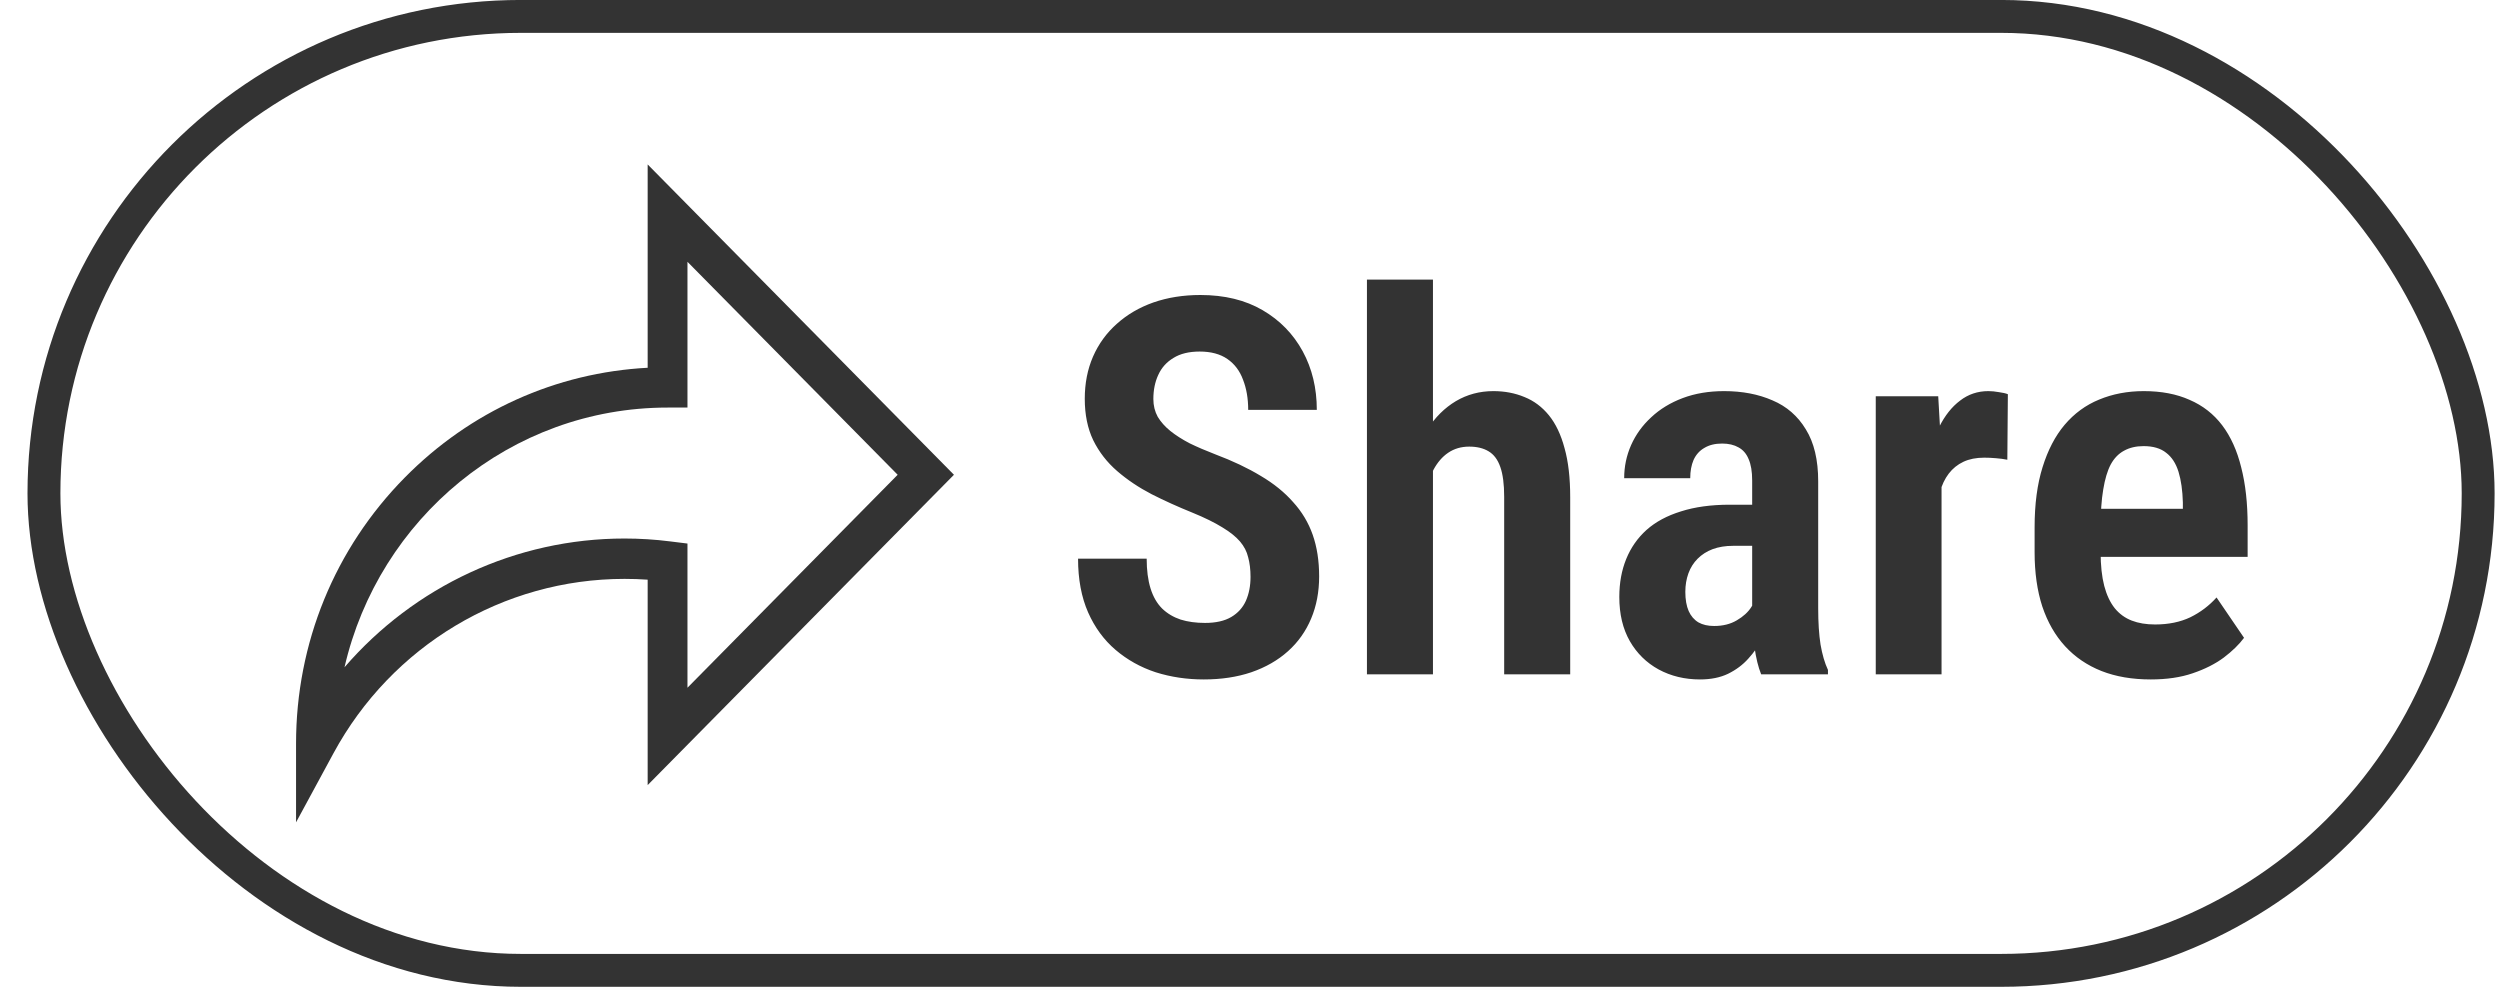 <svg width="76" height="30" viewBox="0 0 76 30" fill="none" xmlns="http://www.w3.org/2000/svg">
<path d="M29 14.433L19.689 4.999V11.18C16.9 11.328 14.298 12.499 12.308 14.515C10.175 16.677 9 19.55 9 22.607V24.999L10.136 22.902C11.907 19.63 15.299 17.598 18.986 17.598C19.22 17.598 19.455 17.606 19.689 17.622V23.867L29 14.433ZM18.986 16.371C15.684 16.371 12.593 17.828 10.473 20.285C11.513 15.766 15.522 12.39 20.294 12.39H20.899V7.959L27.289 14.433L20.899 20.907V16.524L20.369 16.458C19.912 16.4 19.447 16.371 18.986 16.371Z" fill="#333333"/>
<path d="M38.016 17.538C38.016 17.314 37.992 17.116 37.945 16.945C37.904 16.767 37.82 16.606 37.695 16.46C37.57 16.314 37.391 16.171 37.156 16.03C36.922 15.885 36.62 15.736 36.25 15.585C35.812 15.408 35.398 15.221 35.008 15.023C34.617 14.82 34.268 14.585 33.961 14.32C33.654 14.054 33.411 13.742 33.234 13.382C33.062 13.023 32.977 12.603 32.977 12.124C32.977 11.655 33.06 11.228 33.227 10.843C33.398 10.452 33.641 10.119 33.953 9.843C34.266 9.562 34.635 9.346 35.062 9.195C35.495 9.044 35.971 8.968 36.492 8.968C37.227 8.968 37.857 9.122 38.383 9.429C38.909 9.736 39.315 10.153 39.602 10.679C39.888 11.205 40.031 11.799 40.031 12.46H37.945C37.945 12.117 37.893 11.812 37.789 11.546C37.69 11.275 37.531 11.064 37.312 10.913C37.094 10.762 36.812 10.687 36.469 10.687C36.146 10.687 35.88 10.752 35.672 10.882C35.464 11.007 35.31 11.179 35.211 11.398C35.112 11.611 35.062 11.856 35.062 12.132C35.062 12.33 35.107 12.51 35.195 12.671C35.289 12.827 35.417 12.971 35.578 13.101C35.74 13.231 35.935 13.356 36.164 13.476C36.398 13.59 36.659 13.702 36.945 13.812C37.471 14.01 37.932 14.228 38.328 14.468C38.724 14.702 39.052 14.968 39.312 15.265C39.578 15.557 39.776 15.887 39.906 16.257C40.036 16.627 40.102 17.049 40.102 17.523C40.102 17.991 40.021 18.419 39.859 18.804C39.698 19.189 39.464 19.52 39.156 19.796C38.849 20.072 38.477 20.286 38.039 20.437C37.607 20.583 37.125 20.655 36.594 20.655C36.083 20.655 35.596 20.583 35.133 20.437C34.675 20.286 34.268 20.059 33.914 19.757C33.56 19.455 33.281 19.075 33.078 18.616C32.875 18.153 32.773 17.609 32.773 16.984H34.859C34.859 17.333 34.898 17.635 34.977 17.89C35.055 18.14 35.172 18.343 35.328 18.499C35.484 18.65 35.672 18.762 35.891 18.835C36.109 18.903 36.357 18.937 36.633 18.937C36.961 18.937 37.227 18.877 37.43 18.757C37.633 18.637 37.781 18.473 37.875 18.265C37.969 18.051 38.016 17.809 38.016 17.538ZM43.562 8.499V20.499H41.555V8.499H43.562ZM43.242 15.976L42.656 15.984C42.651 15.395 42.711 14.851 42.836 14.351C42.966 13.851 43.151 13.418 43.391 13.054C43.63 12.684 43.919 12.398 44.258 12.195C44.602 11.992 44.982 11.89 45.398 11.89C45.742 11.89 46.057 11.95 46.344 12.07C46.63 12.184 46.878 12.369 47.086 12.624C47.294 12.88 47.453 13.213 47.562 13.624C47.677 14.03 47.734 14.528 47.734 15.117V20.499H45.727V15.101C45.727 14.721 45.688 14.418 45.609 14.195C45.531 13.971 45.411 13.812 45.25 13.718C45.094 13.624 44.898 13.577 44.664 13.577C44.419 13.577 44.206 13.64 44.023 13.765C43.846 13.885 43.698 14.057 43.578 14.28C43.464 14.499 43.378 14.755 43.32 15.046C43.268 15.333 43.242 15.643 43.242 15.976ZM53.266 18.671V14.609C53.266 14.333 53.229 14.114 53.156 13.952C53.089 13.791 52.987 13.674 52.852 13.601C52.716 13.523 52.55 13.484 52.352 13.484C52.138 13.484 51.958 13.528 51.812 13.617C51.667 13.7 51.557 13.822 51.484 13.984C51.417 14.14 51.383 14.325 51.383 14.538H49.375C49.375 14.184 49.445 13.848 49.586 13.53C49.727 13.213 49.93 12.932 50.195 12.687C50.461 12.437 50.781 12.242 51.156 12.101C51.531 11.96 51.95 11.89 52.414 11.89C52.966 11.89 53.456 11.984 53.883 12.171C54.315 12.353 54.654 12.648 54.898 13.054C55.148 13.455 55.273 13.981 55.273 14.632V18.491C55.273 18.924 55.297 19.291 55.344 19.593C55.396 19.895 55.471 20.153 55.57 20.366V20.499H53.539C53.45 20.28 53.383 20.005 53.336 19.671C53.289 19.333 53.266 18.999 53.266 18.671ZM53.523 15.343L53.531 16.593H52.688C52.453 16.593 52.245 16.627 52.062 16.695C51.885 16.762 51.734 16.859 51.609 16.984C51.484 17.109 51.391 17.257 51.328 17.429C51.266 17.601 51.234 17.788 51.234 17.991C51.234 18.226 51.268 18.421 51.336 18.577C51.404 18.728 51.503 18.843 51.633 18.921C51.763 18.994 51.922 19.03 52.109 19.03C52.375 19.03 52.604 18.973 52.797 18.859C52.995 18.744 53.143 18.609 53.242 18.452C53.346 18.291 53.385 18.14 53.359 17.999L53.812 18.812C53.76 19.005 53.68 19.208 53.57 19.421C53.461 19.635 53.32 19.835 53.148 20.023C52.982 20.21 52.776 20.364 52.531 20.484C52.292 20.598 52.008 20.655 51.68 20.655C51.216 20.655 50.797 20.554 50.422 20.351C50.052 20.148 49.76 19.861 49.547 19.491C49.333 19.116 49.227 18.669 49.227 18.148C49.227 17.721 49.297 17.335 49.438 16.991C49.578 16.648 49.784 16.353 50.055 16.109C50.331 15.864 50.68 15.676 51.102 15.546C51.523 15.411 52.018 15.343 52.586 15.343H53.523ZM59.023 13.804V20.499H57.023V12.046H58.922L59.023 13.804ZM61.039 11.984L61.023 13.976C60.919 13.955 60.802 13.939 60.672 13.929C60.547 13.918 60.43 13.913 60.32 13.913C60.075 13.913 59.865 13.955 59.688 14.038C59.51 14.122 59.362 14.242 59.242 14.398C59.122 14.554 59.031 14.747 58.969 14.976C58.906 15.2 58.867 15.455 58.852 15.742L58.445 15.671C58.445 15.13 58.487 14.63 58.57 14.171C58.659 13.713 58.786 13.314 58.953 12.976C59.125 12.632 59.336 12.367 59.586 12.179C59.836 11.986 60.122 11.89 60.445 11.89C60.544 11.89 60.651 11.9 60.766 11.921C60.885 11.937 60.977 11.958 61.039 11.984ZM65.383 20.655C64.82 20.655 64.32 20.57 63.883 20.398C63.45 20.226 63.083 19.976 62.781 19.648C62.479 19.32 62.247 18.916 62.086 18.437C61.93 17.958 61.852 17.408 61.852 16.788V16.03C61.852 15.327 61.932 14.718 62.094 14.202C62.255 13.682 62.479 13.252 62.766 12.913C63.057 12.57 63.406 12.314 63.812 12.148C64.224 11.976 64.677 11.89 65.172 11.89C65.703 11.89 66.167 11.978 66.562 12.155C66.963 12.327 67.294 12.585 67.555 12.929C67.815 13.273 68.008 13.7 68.133 14.21C68.263 14.715 68.328 15.301 68.328 15.968V16.929H62.75V15.468H66.359V15.273C66.349 14.908 66.305 14.598 66.227 14.343C66.148 14.088 66.023 13.895 65.852 13.765C65.685 13.63 65.456 13.562 65.164 13.562C64.935 13.562 64.737 13.609 64.57 13.702C64.404 13.791 64.268 13.932 64.164 14.124C64.065 14.312 63.99 14.564 63.938 14.882C63.885 15.195 63.859 15.577 63.859 16.03V16.788C63.859 17.189 63.896 17.53 63.969 17.812C64.042 18.088 64.148 18.314 64.289 18.491C64.43 18.663 64.602 18.788 64.805 18.866C65.008 18.945 65.245 18.984 65.516 18.984C65.922 18.984 66.279 18.911 66.586 18.765C66.893 18.614 67.159 18.413 67.383 18.163L68.219 19.39C68.068 19.593 67.862 19.794 67.602 19.991C67.341 20.184 67.026 20.343 66.656 20.468C66.292 20.593 65.867 20.655 65.383 20.655Z" fill="#333333"/>
<rect x="1.336" y="0.499" width="74" height="29" rx="14.5" stroke="#333333"/>
</svg>
